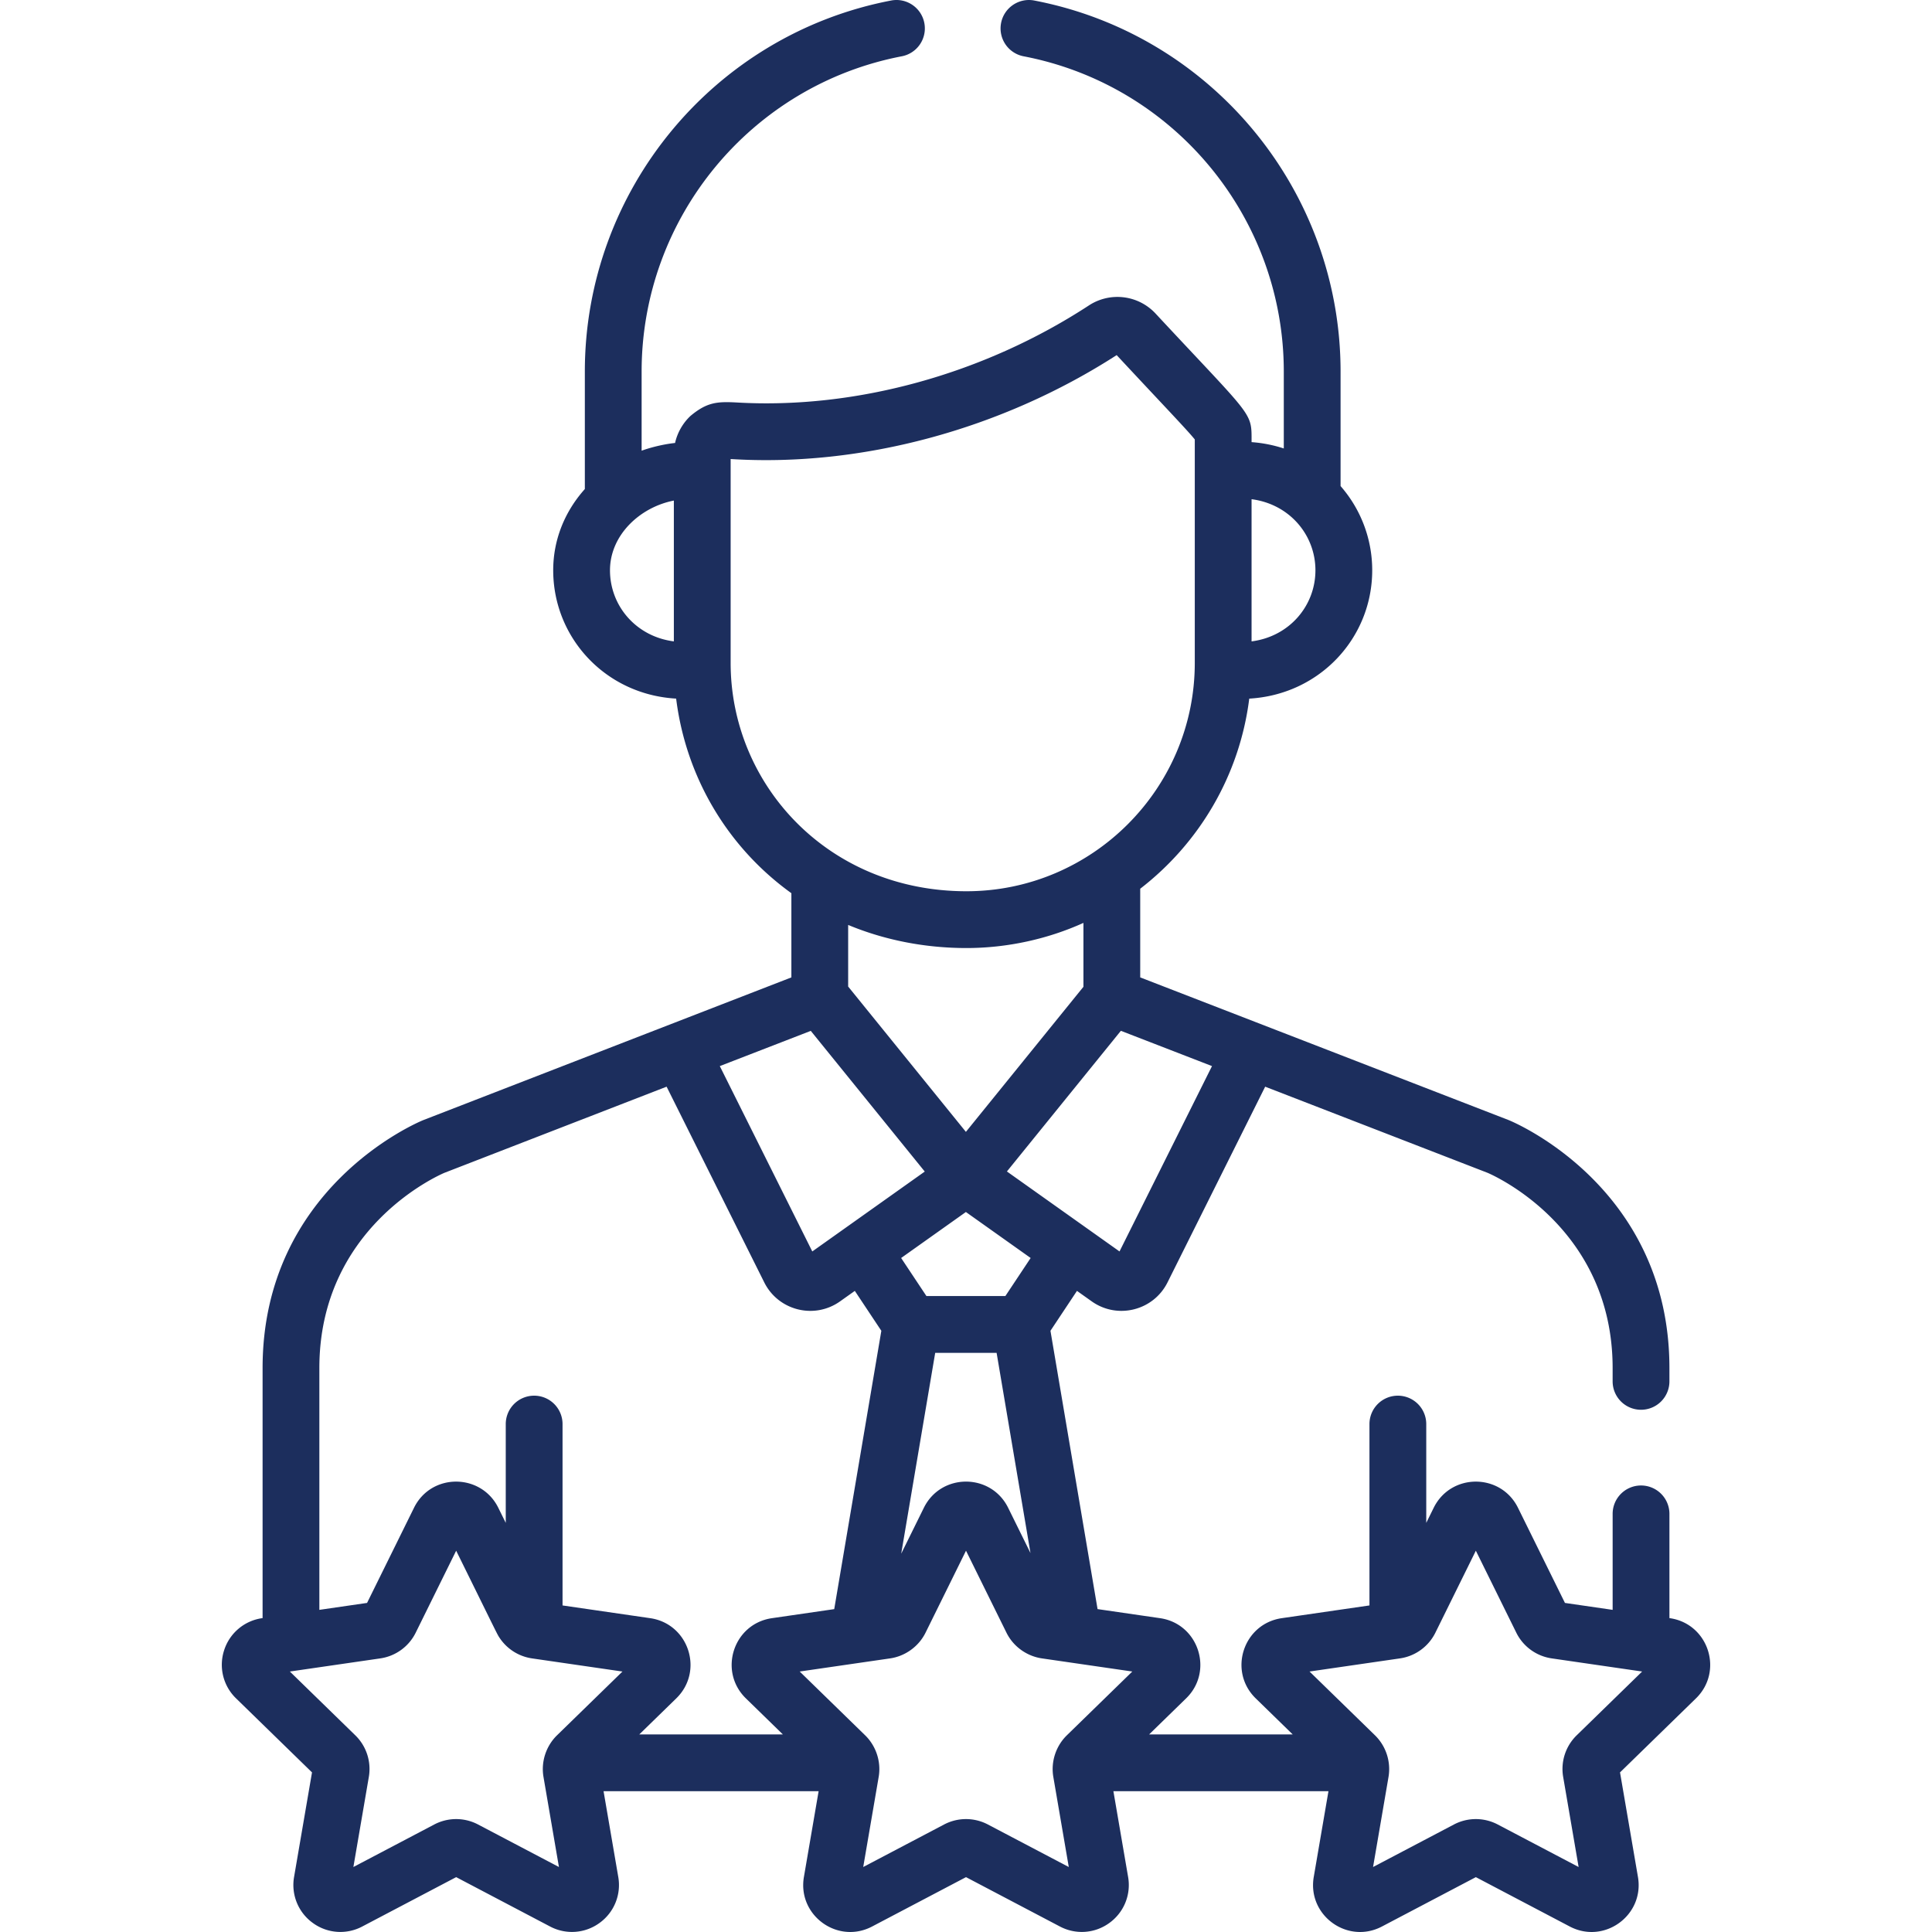 <svg xmlns="http://www.w3.org/2000/svg" version="1.1" xmlns:xlink="http://www.w3.org/1999/xlink" width="512" height="512" x="0" y="0" viewBox="0 0 512 512" style="enable-background:new 0 0 512 512" xml:space="preserve" class=""><g><path d="m442.542 428.834-.126-.018v-27.623a7.524 7.524 0 0 0-7.525-7.525 7.524 7.524 0 0 0-7.525 7.525v25.436l-12.641-1.836-12.44-25.207c-4.561-9.247-17.772-9.26-22.344-.001l-1.97 3.992v-26.182a7.524 7.524 0 0 0-7.525-7.525 7.524 7.524 0 0 0-7.525 7.525v48.062l-23.238 3.376c-10.211 1.484-14.295 14.042-6.905 21.251l9.807 9.558h-38.058l9.806-9.558.001-.002c7.367-7.156 3.341-19.76-6.906-21.249l-16.563-2.407-12.483-73.753 7.026-10.576 3.91 2.777c6.802 4.832 16.345 2.469 20.087-5.026v-.001l25.879-51.866L394.2 310.8c2.077.889 33.164 14.825 33.164 51.758v3.52a7.524 7.524 0 0 0 7.525 7.525 7.524 7.524 0 0 0 7.525-7.525v-3.52c0-47.66-40.792-64.979-42.529-65.693l-.143-.058-97.573-37.787v-23.498c15.565-12.007 26.325-29.932 28.894-50.381 18.739-1.07 32.588-16.153 32.588-34.009a33.85 33.85 0 0 0-8.385-22.317v-30.34c0-47.955-34.134-89.312-81.164-98.336-4.073-.785-8.024 1.889-8.807 5.972a7.523 7.523 0 0 0 5.972 8.807c39.952 7.668 68.951 42.808 68.951 83.557v20.373a35.534 35.534 0 0 0-8.539-1.677c0-8.189.682-5.999-25.429-34.062l-.001-.001a13.803 13.803 0 0 0-17.693-2.157c-27.846 18.191-61.681 27.507-93.148 25.721-5.344-.304-8.049-.092-12.398 3.532-2.094 1.942-3.53 4.554-4.109 7.189-2.553.263-6.025 1.013-8.864 2.049V98.473c0-40.749 28.998-75.89 68.951-83.557a7.524 7.524 0 0 0 5.972-8.807c-.782-4.08-4.729-6.759-8.807-5.972-47.03 9.025-81.164 50.381-81.164 98.336v31.129c-5.429 6.074-8.383 13.574-8.383 21.529 0 17.83 13.815 32.936 32.58 34.008 2.532 20.361 13.268 39.132 30.538 51.567v22.316l-97.466 37.786-.141.057c-1.737.714-42.529 18.033-42.529 65.693v66.257l-.126.018a12.382 12.382 0 0 0-10.057 8.478 12.38 12.38 0 0 0 3.152 12.772l20.129 19.62-4.753 27.706a12.385 12.385 0 0 0 4.957 12.185 12.378 12.378 0 0 0 13.119.947l24.882-13.08 24.881 13.08a12.385 12.385 0 0 0 13.119-.947 12.379 12.379 0 0 0 4.956-12.186l-3.897-22.717h56.992l-3.897 22.718c-1.742 10.17 8.94 17.936 18.077 13.132l24.882-13.08 24.881 13.08a12.385 12.385 0 0 0 13.119-.947 12.379 12.379 0 0 0 4.956-12.186l-3.897-22.717h56.992l-3.897 22.718c-1.742 10.17 8.94 17.936 18.077 13.132l24.882-13.08 24.881 13.08c9.133 4.803 19.82-2.961 18.076-13.133l-4.752-27.705 20.13-19.621c7.386-7.203 3.301-19.764-6.91-21.248zM331.678 132.295c10.095 1.302 16.924 9.518 16.924 18.836 0 9.386-6.874 17.553-16.924 18.843v-37.679zm-153.101 37.678c-10.034-1.288-16.924-9.431-16.924-18.843 0-9.267 7.865-16.703 16.924-18.474v37.317zm142.614 112.552-24.509 49.121-29.841-21.195 30.201-37.277 24.149 9.351zm-54.759 60.942h-20.92l-6.702-10.086 17.161-12.188 17.162 12.188-6.701 10.086zm6.657 68.109-5.917-11.99c-4.571-9.266-17.779-9.253-22.344-.001l-5.999 12.156 9.008-53.224h16.273l8.979 53.059zm-48.318-150.131v-16.329c9.602 3.996 20.301 6.124 31.342 6.124 10.815 0 21.555-2.387 31.008-6.664v16.933l-31.148 38.449-31.202-38.513zm-31.144-85.769v-54.029c34.58 2.168 71.716-7.827 102.3-27.541 12.051 12.948 18.744 19.896 20.702 22.352v59.217c0 33.321-27.166 60.514-60.515 60.514-36.846.001-62.487-28.428-62.487-60.513zm21.237 97.513 30.207 37.286-29.806 21.171-24.51-49.121 24.109-9.336zm-67.252 186.688c-2.881 2.811-4.278 6.97-3.582 11.027l4.094 23.873-21.44-11.271a12.46 12.46 0 0 0-11.595 0L93.65 494.778l4.095-23.873a12.461 12.461 0 0 0-3.583-11.027l-17.345-16.906 23.975-3.483a12.467 12.467 0 0 0 9.377-6.815l10.719-21.719c11.332 22.96 10.819 22.042 11.478 23.046a12.465 12.465 0 0 0 8.622 5.49l23.97 3.483-17.346 16.903zm21.802-.233 9.807-9.559.001-.002c7.394-7.211 3.306-19.765-6.907-21.249l-23.235-3.376v-48.063a7.524 7.524 0 0 0-7.525-7.525 7.524 7.524 0 0 0-7.525 7.525v26.186l-1.972-3.996c-4.536-9.195-17.75-9.311-22.344-.001l-12.44 25.208-12.641 1.836v-64.07c0-37.041 31.271-50.951 33.156-51.755l58.869-22.822 25.881 51.869c3.731 7.475 13.263 9.872 20.087 5.026l3.91-2.777 7.027 10.576-12.484 73.761-16.507 2.399c-10.233 1.485-14.278 14.06-6.906 21.251l9.807 9.558h-38.059zm113.311.233c-2.887 2.817-4.277 6.976-3.582 11.027l4.094 23.873-21.44-11.271a12.46 12.46 0 0 0-11.595 0l-21.439 11.271 4.095-23.873c.714-4.167-.787-8.302-3.583-11.027l-17.345-16.906 23.975-3.483c3.908-.57 7.535-3.088 9.377-6.815l10.719-21.719 10.72 21.721c1.886 3.818 5.548 6.255 9.381 6.813l23.97 3.483-17.347 16.906zm135.113 0a12.453 12.453 0 0 0-3.582 11.027l4.094 23.873-21.44-11.271a12.46 12.46 0 0 0-11.595 0l-21.439 11.271 4.095-23.873a12.535 12.535 0 0 0-3.583-11.027l-17.345-16.906 23.975-3.483a12.467 12.467 0 0 0 9.377-6.815l10.719-21.719 10.72 21.721a12.467 12.467 0 0 0 9.38 6.813l23.97 3.483-17.346 16.906z" fill="#1c2e5d" opacity="1" data-original="#000000" class=""></path></g></svg>